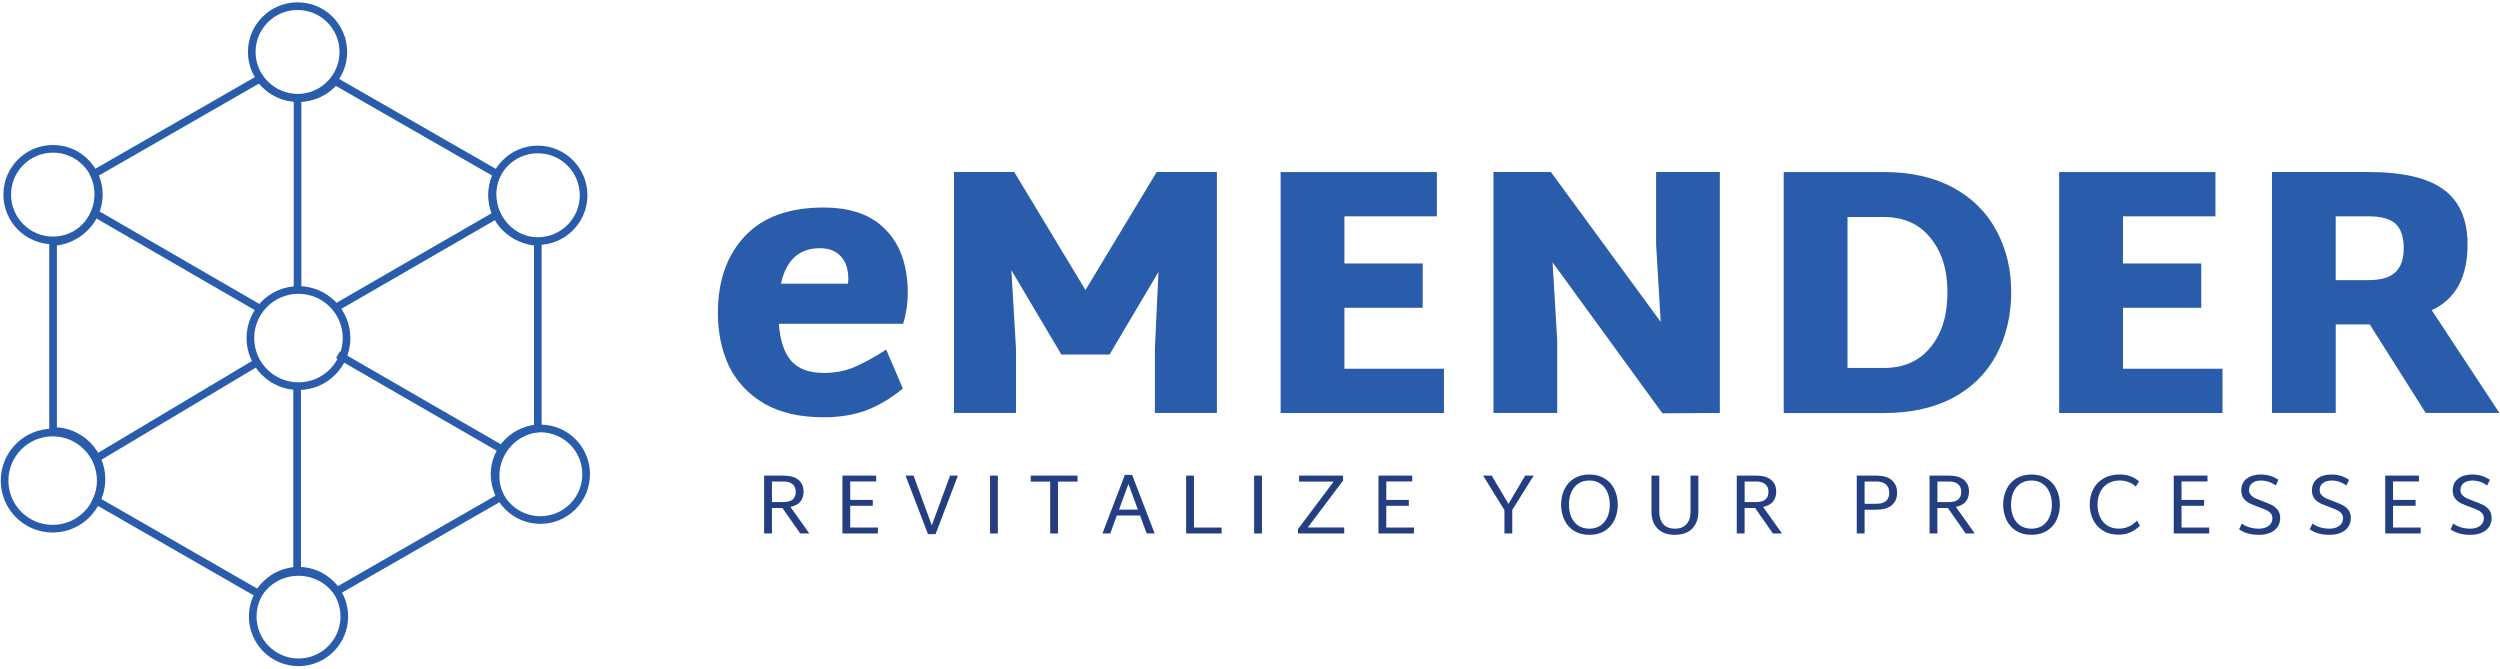 <svg width="654" height="175" viewBox="0 0 654 175" fill="none" xmlns="http://www.w3.org/2000/svg">
<path d="M204.7 132.9H201.94V139.55H199.89V124.42H204.96C206.68 124.42 207.99 124.79 208.88 125.53C209.77 126.27 210.21 127.29 210.21 128.58C210.21 129.66 209.92 130.55 209.34 131.25C208.76 131.93 207.91 132.38 206.78 132.61L211.72 139.55H209.34L204.69 132.9H204.7ZM201.94 131.34H204.97C207.11 131.34 208.17 130.44 208.17 128.65C208.17 127.8 207.9 127.14 207.35 126.67C206.8 126.2 206.01 125.96 204.97 125.96H201.94V131.34ZM229.66 138.02V139.55H220.38V124.42H229.21V125.95H222.42V130.78H228.32V132.31H222.42V138H229.65L229.66 138.02ZM250.59 124.42L244.74 139.73H242.76L236.89 124.42H238.98L243.76 137.43L248.54 124.42H250.59ZM258.99 124.42H261.04V139.55H258.99V124.42ZM281.87 125.98H276.78V139.55H274.73V125.98H269.64V124.42H281.88V125.98H281.87ZM298.23 134.86H292.16L290.45 139.55H288.4L294.27 124.22H296.16L302.06 139.55H299.97L298.23 134.86ZM297.67 133.32L295.2 126.6L292.73 133.32H297.67ZM319.57 138.02V139.55H310.29V124.42H312.34V138.01H319.57V138.02ZM328.08 124.42H330.13V139.55H328.08V124.42ZM351.65 137.99V139.55H339.55V138.42L348.89 125.98H339.84V124.42H351.34V125.73L342.11 137.99H351.65ZM369.89 138.02V139.55H360.61V124.42H369.44V125.95H362.65V130.78H368.55V132.31H362.65V138H369.88L369.89 138.02ZM395.61 133.41V139.55H393.56V133.43L387.98 124.42H390.23L394.61 131.81L398.99 124.42H401.21L395.6 133.41H395.61ZM415.79 139.91C414.22 139.91 412.87 139.56 411.74 138.86C410.63 138.15 409.79 137.19 409.23 135.99C408.67 134.79 408.38 133.46 408.38 132.01C408.38 130.56 408.66 129.24 409.23 128.05C409.79 126.85 410.63 125.9 411.74 125.2C412.87 124.49 414.22 124.13 415.79 124.13C417.36 124.13 418.7 124.49 419.82 125.2C420.95 125.9 421.79 126.85 422.36 128.05C422.92 129.24 423.21 130.55 423.21 131.99C423.21 133.43 422.93 134.79 422.36 135.99C421.8 137.19 420.95 138.15 419.82 138.86C418.71 139.56 417.37 139.91 415.79 139.91ZM415.79 138.3C416.92 138.3 417.88 138.03 418.68 137.5C419.48 136.95 420.09 136.2 420.5 135.25C420.92 134.29 421.12 133.2 421.12 132C421.12 130.8 420.91 129.72 420.5 128.77C420.09 127.82 419.47 127.07 418.65 126.52C417.85 125.97 416.89 125.7 415.78 125.7C414.67 125.7 413.68 125.97 412.87 126.52C412.07 127.07 411.46 127.82 411.05 128.77C410.64 129.72 410.43 130.79 410.43 132C410.43 133.21 410.64 134.28 411.05 135.25C411.47 136.2 412.07 136.95 412.87 137.5C413.69 138.03 414.66 138.3 415.78 138.3H415.79ZM438.16 139.91C436.19 139.91 434.67 139.36 433.6 138.26C432.55 137.16 432.02 135.71 432.02 133.9V124.42H434.07V133.87C434.07 135.28 434.43 136.37 435.14 137.14C435.85 137.91 436.86 138.3 438.17 138.3C439.48 138.3 440.48 137.91 441.17 137.14C441.88 136.37 442.24 135.28 442.24 133.87V124.42H444.29V133.85C444.29 135.69 443.76 137.16 442.71 138.25C441.66 139.35 440.14 139.9 438.17 139.9L438.16 139.91ZM459.15 132.9H456.39V139.55H454.34V124.42H459.41C461.13 124.42 462.44 124.79 463.33 125.53C464.22 126.27 464.66 127.29 464.66 128.58C464.66 129.66 464.37 130.55 463.79 131.25C463.21 131.93 462.36 132.38 461.23 132.61L466.17 139.55H463.79L459.14 132.9H459.15ZM456.4 131.34H459.43C461.57 131.34 462.63 130.44 462.63 128.65C462.63 127.8 462.36 127.14 461.81 126.67C461.26 126.2 460.47 125.96 459.43 125.96H456.4V131.34ZM490.87 124.42C492.65 124.42 493.99 124.82 494.9 125.62C495.82 126.41 496.28 127.49 496.28 128.87C496.28 130.25 495.82 131.38 494.9 132.16C494 132.95 492.65 133.34 490.87 133.34H487.78V139.55H485.73V124.42H490.87ZM490.87 131.79C493.11 131.79 494.23 130.82 494.23 128.88C494.23 127.96 493.94 127.25 493.36 126.74C492.78 126.22 491.95 125.96 490.87 125.96H487.78V131.79H490.87ZM509.58 132.9H506.82V139.55H504.77V124.42H509.84C511.56 124.42 512.87 124.79 513.76 125.53C514.65 126.27 515.09 127.29 515.09 128.58C515.09 129.66 514.8 130.55 514.22 131.25C513.64 131.93 512.79 132.38 511.66 132.61L516.6 139.55H514.22L509.57 132.9H509.58ZM506.83 131.34H509.86C512 131.34 513.06 130.44 513.06 128.65C513.06 127.8 512.79 127.14 512.24 126.67C511.69 126.2 510.9 125.96 509.86 125.96H506.83V131.34ZM531.44 139.91C529.87 139.91 528.52 139.56 527.39 138.86C526.28 138.15 525.44 137.19 524.88 135.99C524.32 134.79 524.03 133.46 524.03 132.01C524.03 130.56 524.31 129.24 524.88 128.05C525.44 126.85 526.28 125.9 527.39 125.2C528.52 124.49 529.87 124.13 531.44 124.13C533.01 124.13 534.35 124.49 535.47 125.2C536.6 125.9 537.44 126.85 538.01 128.05C538.57 129.24 538.86 130.55 538.86 131.99C538.86 133.43 538.58 134.79 538.01 135.99C537.45 137.19 536.6 138.15 535.47 138.86C534.36 139.56 533.02 139.91 531.44 139.91ZM531.44 138.3C532.57 138.3 533.53 138.03 534.33 137.5C535.13 136.95 535.74 136.2 536.15 135.25C536.57 134.29 536.77 133.2 536.77 132C536.77 130.8 536.56 129.72 536.15 128.77C535.74 127.82 535.12 127.07 534.3 126.52C533.5 125.97 532.54 125.7 531.43 125.7C530.32 125.7 529.33 125.97 528.52 126.52C527.72 127.07 527.11 127.82 526.7 128.77C526.29 129.72 526.08 130.79 526.08 132C526.08 133.21 526.29 134.28 526.7 135.25C527.12 136.2 527.72 136.95 528.52 137.5C529.34 138.03 530.31 138.3 531.43 138.3H531.44ZM554.3 139.88C552.64 139.88 551.24 139.52 550.1 138.79C548.96 138.06 548.1 137.1 547.52 135.9C546.96 134.7 546.67 133.39 546.67 131.96C546.67 130.53 546.97 129.23 547.56 128.04C548.15 126.85 549.04 125.9 550.23 125.19C551.42 124.48 552.86 124.12 554.57 124.12C555.56 124.12 556.49 124.28 557.35 124.61C558.22 124.92 558.97 125.37 559.57 125.94L558.72 127.3C558.25 126.81 557.64 126.42 556.9 126.14C556.16 125.84 555.38 125.7 554.56 125.7C553.31 125.7 552.25 125.97 551.38 126.52C550.5 127.07 549.84 127.82 549.38 128.77C548.94 129.72 548.71 130.79 548.71 131.97C548.71 133.15 548.93 134.27 549.36 135.22C549.79 136.17 550.42 136.92 551.25 137.47C552.1 138.02 553.11 138.29 554.3 138.29C556.12 138.29 557.7 137.59 559.04 136.2L559.8 137.53C559.13 138.21 558.33 138.78 557.4 139.22C556.47 139.65 555.43 139.87 554.31 139.87L554.3 139.88ZM577.93 138.02V139.55H568.65V124.42H577.48V125.95H570.69V130.78H576.59V132.31H570.69V138H577.92L577.93 138.02ZM590.95 139.91C589.84 139.91 588.87 139.79 588.04 139.55C587.21 139.31 586.45 138.96 585.75 138.48L586.46 136.97C587.71 137.86 589.2 138.3 590.95 138.3C591.96 138.3 592.8 138.06 593.46 137.57C594.13 137.08 594.46 136.41 594.46 135.57C594.46 135.05 594.3 134.61 593.99 134.26C593.68 133.9 593.29 133.62 592.81 133.41C592.35 133.19 591.71 132.93 590.87 132.63C589.88 132.27 589.08 131.95 588.47 131.65C587.88 131.35 587.37 130.94 586.94 130.4C586.52 129.85 586.32 129.15 586.32 128.31C586.32 126.98 586.79 125.94 587.74 125.22C588.69 124.49 589.91 124.13 591.39 124.13C593.17 124.13 594.72 124.6 596.04 125.53L595.33 127C594.14 126.14 592.85 125.71 591.44 125.71C590.54 125.71 589.79 125.93 589.22 126.36C588.64 126.79 588.35 127.41 588.35 128.23C588.35 128.73 588.51 129.16 588.82 129.5C589.13 129.84 589.52 130.12 589.98 130.35C590.44 130.56 591.08 130.81 591.89 131.11C592.88 131.47 593.68 131.8 594.29 132.11C594.9 132.41 595.42 132.84 595.85 133.4C596.28 133.95 596.5 134.65 596.5 135.49C596.5 136.39 596.27 137.18 595.81 137.85C595.35 138.52 594.7 139.03 593.85 139.38C593.02 139.74 592.06 139.91 590.96 139.91H590.95ZM609.43 139.91C608.32 139.91 607.35 139.79 606.52 139.55C605.69 139.31 604.93 138.96 604.23 138.48L604.94 136.97C606.19 137.86 607.68 138.3 609.43 138.3C610.44 138.3 611.28 138.06 611.94 137.57C612.61 137.08 612.94 136.41 612.94 135.57C612.94 135.05 612.78 134.61 612.47 134.26C612.16 133.9 611.77 133.62 611.29 133.41C610.83 133.19 610.19 132.93 609.35 132.63C608.36 132.27 607.56 131.95 606.95 131.65C606.36 131.35 605.85 130.94 605.42 130.4C605 129.85 604.8 129.15 604.8 128.31C604.8 126.98 605.27 125.94 606.22 125.22C607.17 124.49 608.39 124.13 609.87 124.13C611.65 124.13 613.2 124.6 614.52 125.53L613.81 127C612.62 126.14 611.33 125.71 609.92 125.71C609.02 125.71 608.27 125.93 607.7 126.36C607.12 126.79 606.83 127.41 606.83 128.23C606.83 128.73 606.99 129.16 607.3 129.5C607.61 129.84 608 130.12 608.46 130.35C608.92 130.56 609.56 130.81 610.37 131.11C611.36 131.47 612.16 131.8 612.77 132.11C613.38 132.41 613.9 132.84 614.33 133.4C614.76 133.95 614.98 134.65 614.98 135.49C614.98 136.39 614.75 137.18 614.29 137.85C613.83 138.52 613.18 139.03 612.33 139.38C611.5 139.74 610.54 139.91 609.44 139.91H609.43ZM633.25 138.02V139.55H623.97V124.42H632.8V125.95H626.02V130.78H631.92V132.31H626.02V138H633.25V138.02ZM646.26 139.91C645.15 139.91 644.18 139.79 643.35 139.55C642.52 139.31 641.76 138.96 641.06 138.48L641.77 136.97C643.02 137.86 644.51 138.3 646.26 138.3C647.27 138.3 648.11 138.06 648.77 137.57C649.44 137.08 649.77 136.41 649.77 135.57C649.77 135.05 649.61 134.61 649.3 134.26C648.99 133.9 648.6 133.62 648.12 133.41C647.66 133.19 647.02 132.93 646.18 132.63C645.19 132.27 644.39 131.95 643.78 131.65C643.19 131.35 642.68 130.94 642.25 130.4C641.83 129.85 641.63 129.15 641.63 128.31C641.63 126.98 642.1 125.94 643.05 125.22C644 124.49 645.22 124.13 646.7 124.13C648.48 124.13 650.03 124.6 651.35 125.53L650.64 127C649.45 126.14 648.16 125.71 646.75 125.71C645.85 125.71 645.1 125.93 644.53 126.36C643.95 126.79 643.66 127.41 643.66 128.23C643.66 128.73 643.82 129.16 644.13 129.5C644.44 129.84 644.83 130.12 645.29 130.35C645.75 130.56 646.39 130.81 647.2 131.11C648.19 131.47 648.99 131.8 649.6 132.11C650.21 132.41 650.73 132.84 651.16 133.4C651.59 133.95 651.81 134.65 651.81 135.49C651.81 136.39 651.58 137.18 651.12 137.85C650.66 138.52 650.01 139.03 649.16 139.38C648.33 139.74 647.37 139.91 646.27 139.91H646.26Z" fill="#243F81"/>
<path d="M203.75 84.68C204.06 89.07 205.14 92.31 206.99 94.41C208.84 96.51 211.69 97.56 215.52 97.56C218.36 97.56 220.99 97.07 223.4 96.08C225.87 95.03 228.68 93.48 231.83 91.45L236.19 101.65C232.91 104.31 229.67 106.22 226.46 107.4C223.25 108.57 219.57 109.16 215.43 109.16C209.31 109.16 204.18 107.99 200.04 105.64C195.9 103.23 192.81 99.99 190.77 95.91C188.79 91.77 187.8 87.07 187.8 81.82C187.8 73.48 190.15 66.8 194.84 61.8C199.54 56.79 206.39 54.29 215.42 54.29C222.59 54.29 228.03 56.24 231.73 60.13C235.5 63.96 237.42 69.43 237.48 76.54C237.48 79.32 237.08 82.04 236.27 84.7H203.74L203.75 84.68ZM221.83 74.2C221.89 73.83 221.92 73.33 221.92 72.72C221.86 70.19 221.18 68.27 219.88 66.97C218.58 65.61 216.79 64.93 214.5 64.93C209.06 64.93 205.66 68.02 204.3 74.2H221.82H221.83ZM318.34 45V108.03H302.12V91.35L303.05 71.14L290.26 92.74H277.65L264.58 70.68L265.79 91.35V108.03H249.57V45H265.33L283.96 75.87L302.59 45H318.35H318.34ZM377.74 96.45V108.04H335.01V45.01H375.89V56.6H351.7V68.93H372.18V80.52H351.7V96.46H377.75L377.74 96.45ZM449.91 45V108.03L434.89 108.12L406.16 68.63L407.37 89.11V108.02H390.69V44.99H405.71L434.44 84.2L433.24 63.99V44.99H449.92L449.91 45ZM492.76 45C499.87 45 505.92 46.36 510.93 49.08C515.94 51.8 519.71 55.54 522.24 60.3C524.84 65.06 526.13 70.43 526.13 76.43C526.13 82.43 524.83 88.02 522.24 92.84C519.71 97.6 515.94 101.34 510.93 104.06C505.92 106.72 499.87 108.05 492.76 108.05H466.62V45.02H492.76V45ZM492.76 96.26C498.01 96.26 502.09 94.47 505 90.88C507.97 87.3 509.45 82.51 509.45 76.51C509.45 70.51 507.97 65.82 505 62.24C502.1 58.59 498.02 56.77 492.76 56.77H483.31V96.26H492.76ZM581.41 96.45V108.04H538.68V45.01H579.56V56.6H555.37V68.93H575.85V80.52H555.37V96.46H581.42L581.41 96.45ZM619.93 84.86H611.03V108.03H594.35V45H619.56C628.58 45 635.16 46.54 639.3 49.63C643.44 52.66 645.51 57.45 645.51 64C645.51 72.53 642.39 78.24 636.15 81.15L653.85 108.03H634.57L619.92 84.86H619.93ZM611.03 73.28H619.56C622.84 73.28 625.18 72.6 626.6 71.24C628.08 69.88 628.82 67.78 628.82 64.94C628.82 62.1 628.11 59.84 626.69 58.54C625.27 57.24 622.89 56.59 619.55 56.59H611.02V73.27L611.03 73.28Z" fill="#295CAA"/>
<path d="M24.5 55.58L67.41 80.42" stroke="#295CAA" stroke-width="2"/>
<path d="M77.84 75.16V25.57" stroke="#295CAA" stroke-width="2"/>
<path d="M87.38 80.74L130.32 55.94" stroke="#295CAA" stroke-width="2"/>
<path d="M88.41 92.79L131.36 117.58" stroke="#295CAA" stroke-width="2"/>
<path d="M77.73 100.46V150.05" stroke="#295CAA" stroke-width="2"/>
<path d="M67.67 94.55L25.08 119.97" stroke="#295CAA" stroke-width="2"/>
<path d="M78.08 101.02C85.028 101.02 90.66 95.388 90.66 88.44C90.66 81.492 85.028 75.86 78.08 75.86C71.132 75.86 65.5 81.492 65.5 88.44C65.5 95.388 71.132 101.02 78.08 101.02Z" stroke="#295CAA" stroke-width="2"/>
<path d="M129.64 124.52C129.64 118.09 134.46 112.8 140.69 112.05V63.31C134.08 62.93 128.84 57.47 128.84 50.77C128.84 48.89 129.26 47.11 130.01 45.51L87.69 21.21C85.38 23.94 81.94 25.67 78.09 25.67C73.95 25.67 70.29 23.66 67.99 20.57L24.56 45.51C25.3 47.11 25.73 48.89 25.73 50.77C25.73 57.47 20.49 62.93 13.88 63.31V112.75C13.88 112.75 13.93 112.75 13.96 112.75C20.91 112.75 26.54 118.38 26.54 125.33C26.54 127.35 26.05 129.26 25.2 130.95L67.59 155.3C69.84 151.89 73.7 149.63 78.09 149.63C82.19 149.63 85.83 151.61 88.12 154.65L130.94 130.06C130.12 128.39 129.65 126.52 129.65 124.53L129.64 124.52Z" stroke="#295CAA" stroke-width="2"/>
<path d="M141.36 136.04C147.976 136.04 153.34 130.676 153.34 124.06C153.34 117.444 147.976 112.08 141.36 112.08C134.744 112.08 129.38 117.444 129.38 124.06C129.38 130.676 134.744 136.04 141.36 136.04Z" stroke="#295CAA" stroke-width="2"/>
<path d="M13.78 138.31C20.728 138.31 26.36 132.678 26.36 125.73C26.36 118.782 20.728 113.15 13.78 113.15C6.832 113.15 1.2 118.782 1.2 125.73C1.2 132.678 6.832 138.31 13.78 138.31Z" stroke="#295CAA" stroke-width="2"/>
<path d="M78.09 173.26C84.706 173.26 90.07 167.896 90.07 161.28C90.07 154.664 84.706 149.3 78.09 149.3C71.474 149.3 66.11 154.664 66.11 161.28C66.11 167.896 71.474 173.26 78.09 173.26Z" stroke="#295CAA" stroke-width="2"/>
<path d="M140.69 63.06C147.306 63.06 152.67 57.696 152.67 51.08C152.67 44.464 147.306 39.1 140.69 39.1C134.074 39.1 128.71 44.464 128.71 51.08C128.71 57.696 134.074 63.06 140.69 63.06Z" stroke="#295CAA" stroke-width="2"/>
<path d="M77.84 25.57C84.456 25.57 89.82 20.206 89.82 13.59C89.82 6.974 84.456 1.61 77.84 1.61C71.224 1.61 65.86 6.974 65.86 13.59C65.86 20.206 71.224 25.57 77.84 25.57Z" stroke="#295CAA" stroke-width="2"/>
<path d="M13.87 62.89C20.486 62.89 25.85 57.526 25.85 50.91C25.85 44.294 20.486 38.93 13.87 38.93C7.254 38.93 1.89 44.294 1.89 50.91C1.89 57.526 7.254 62.89 13.87 62.89Z" stroke="#295CAA" stroke-width="2"/>
</svg>

